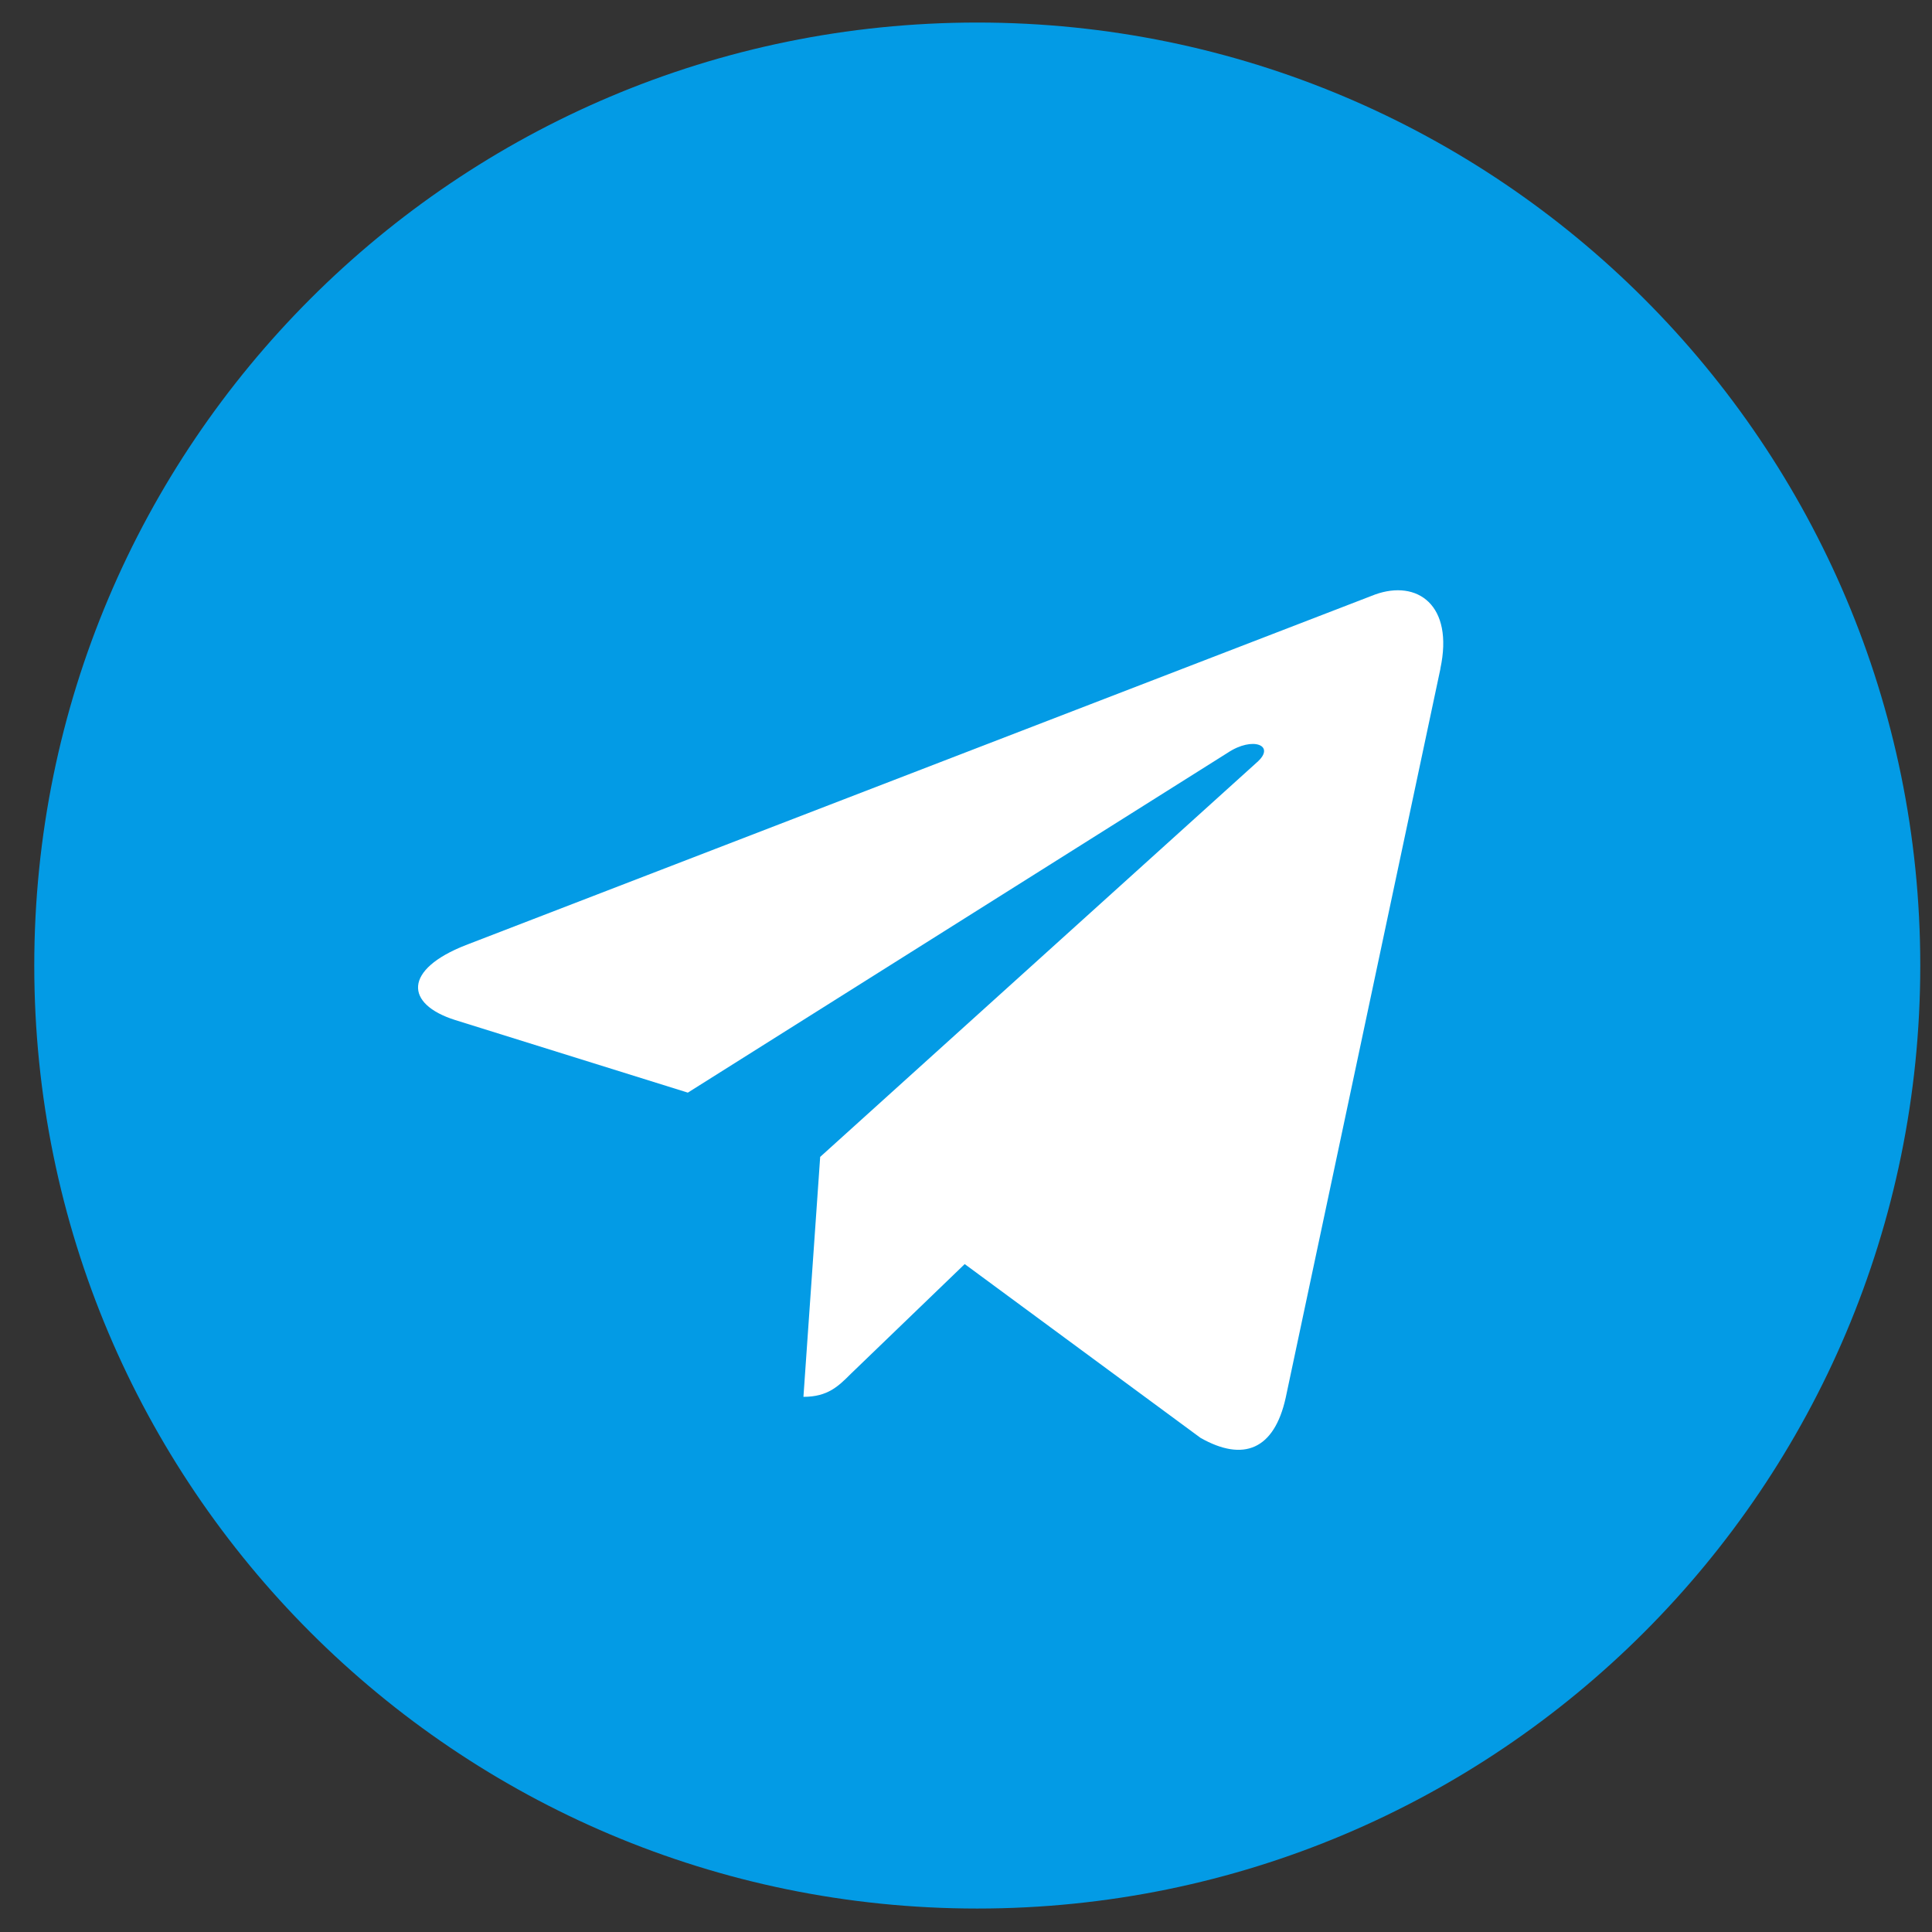 <svg width="42" height="42" viewBox="0 0 42 42" fill="none" xmlns="http://www.w3.org/2000/svg">
<rect x="0" y="0" width="42" height="42" fill="#333333" stroke="none"/>
<g clip-path="url(#clip0_645_43)">
<path d="M21.245 41.49C32.567 41.49 41.745 32.312 41.745 20.99C41.745 9.668 32.567 0.49 21.245 0.49C9.923 0.49 0.745 9.668 0.745 20.99C0.745 32.312 9.923 41.49 21.245 41.49Z" fill="#039BE5"/>
<path d="M10.126 20.546L29.891 12.925C30.808 12.594 31.61 13.149 31.312 14.536L31.314 14.535L27.949 30.39C27.699 31.514 27.031 31.787 26.097 31.257L20.972 27.48L18.5 29.862C18.227 30.135 17.996 30.366 17.466 30.366L17.83 25.15L27.328 16.569C27.742 16.205 27.236 16 26.691 16.363L14.953 23.753L9.893 22.174C8.795 21.826 8.771 21.076 10.126 20.546Z" fill="white"/>
</g>
<defs>
<clipPath id="clip0_645_43">
<rect width="41" height="41" fill="white" transform="translate(0.745 0.49)"/>
</clipPath>
</defs>
</svg>

